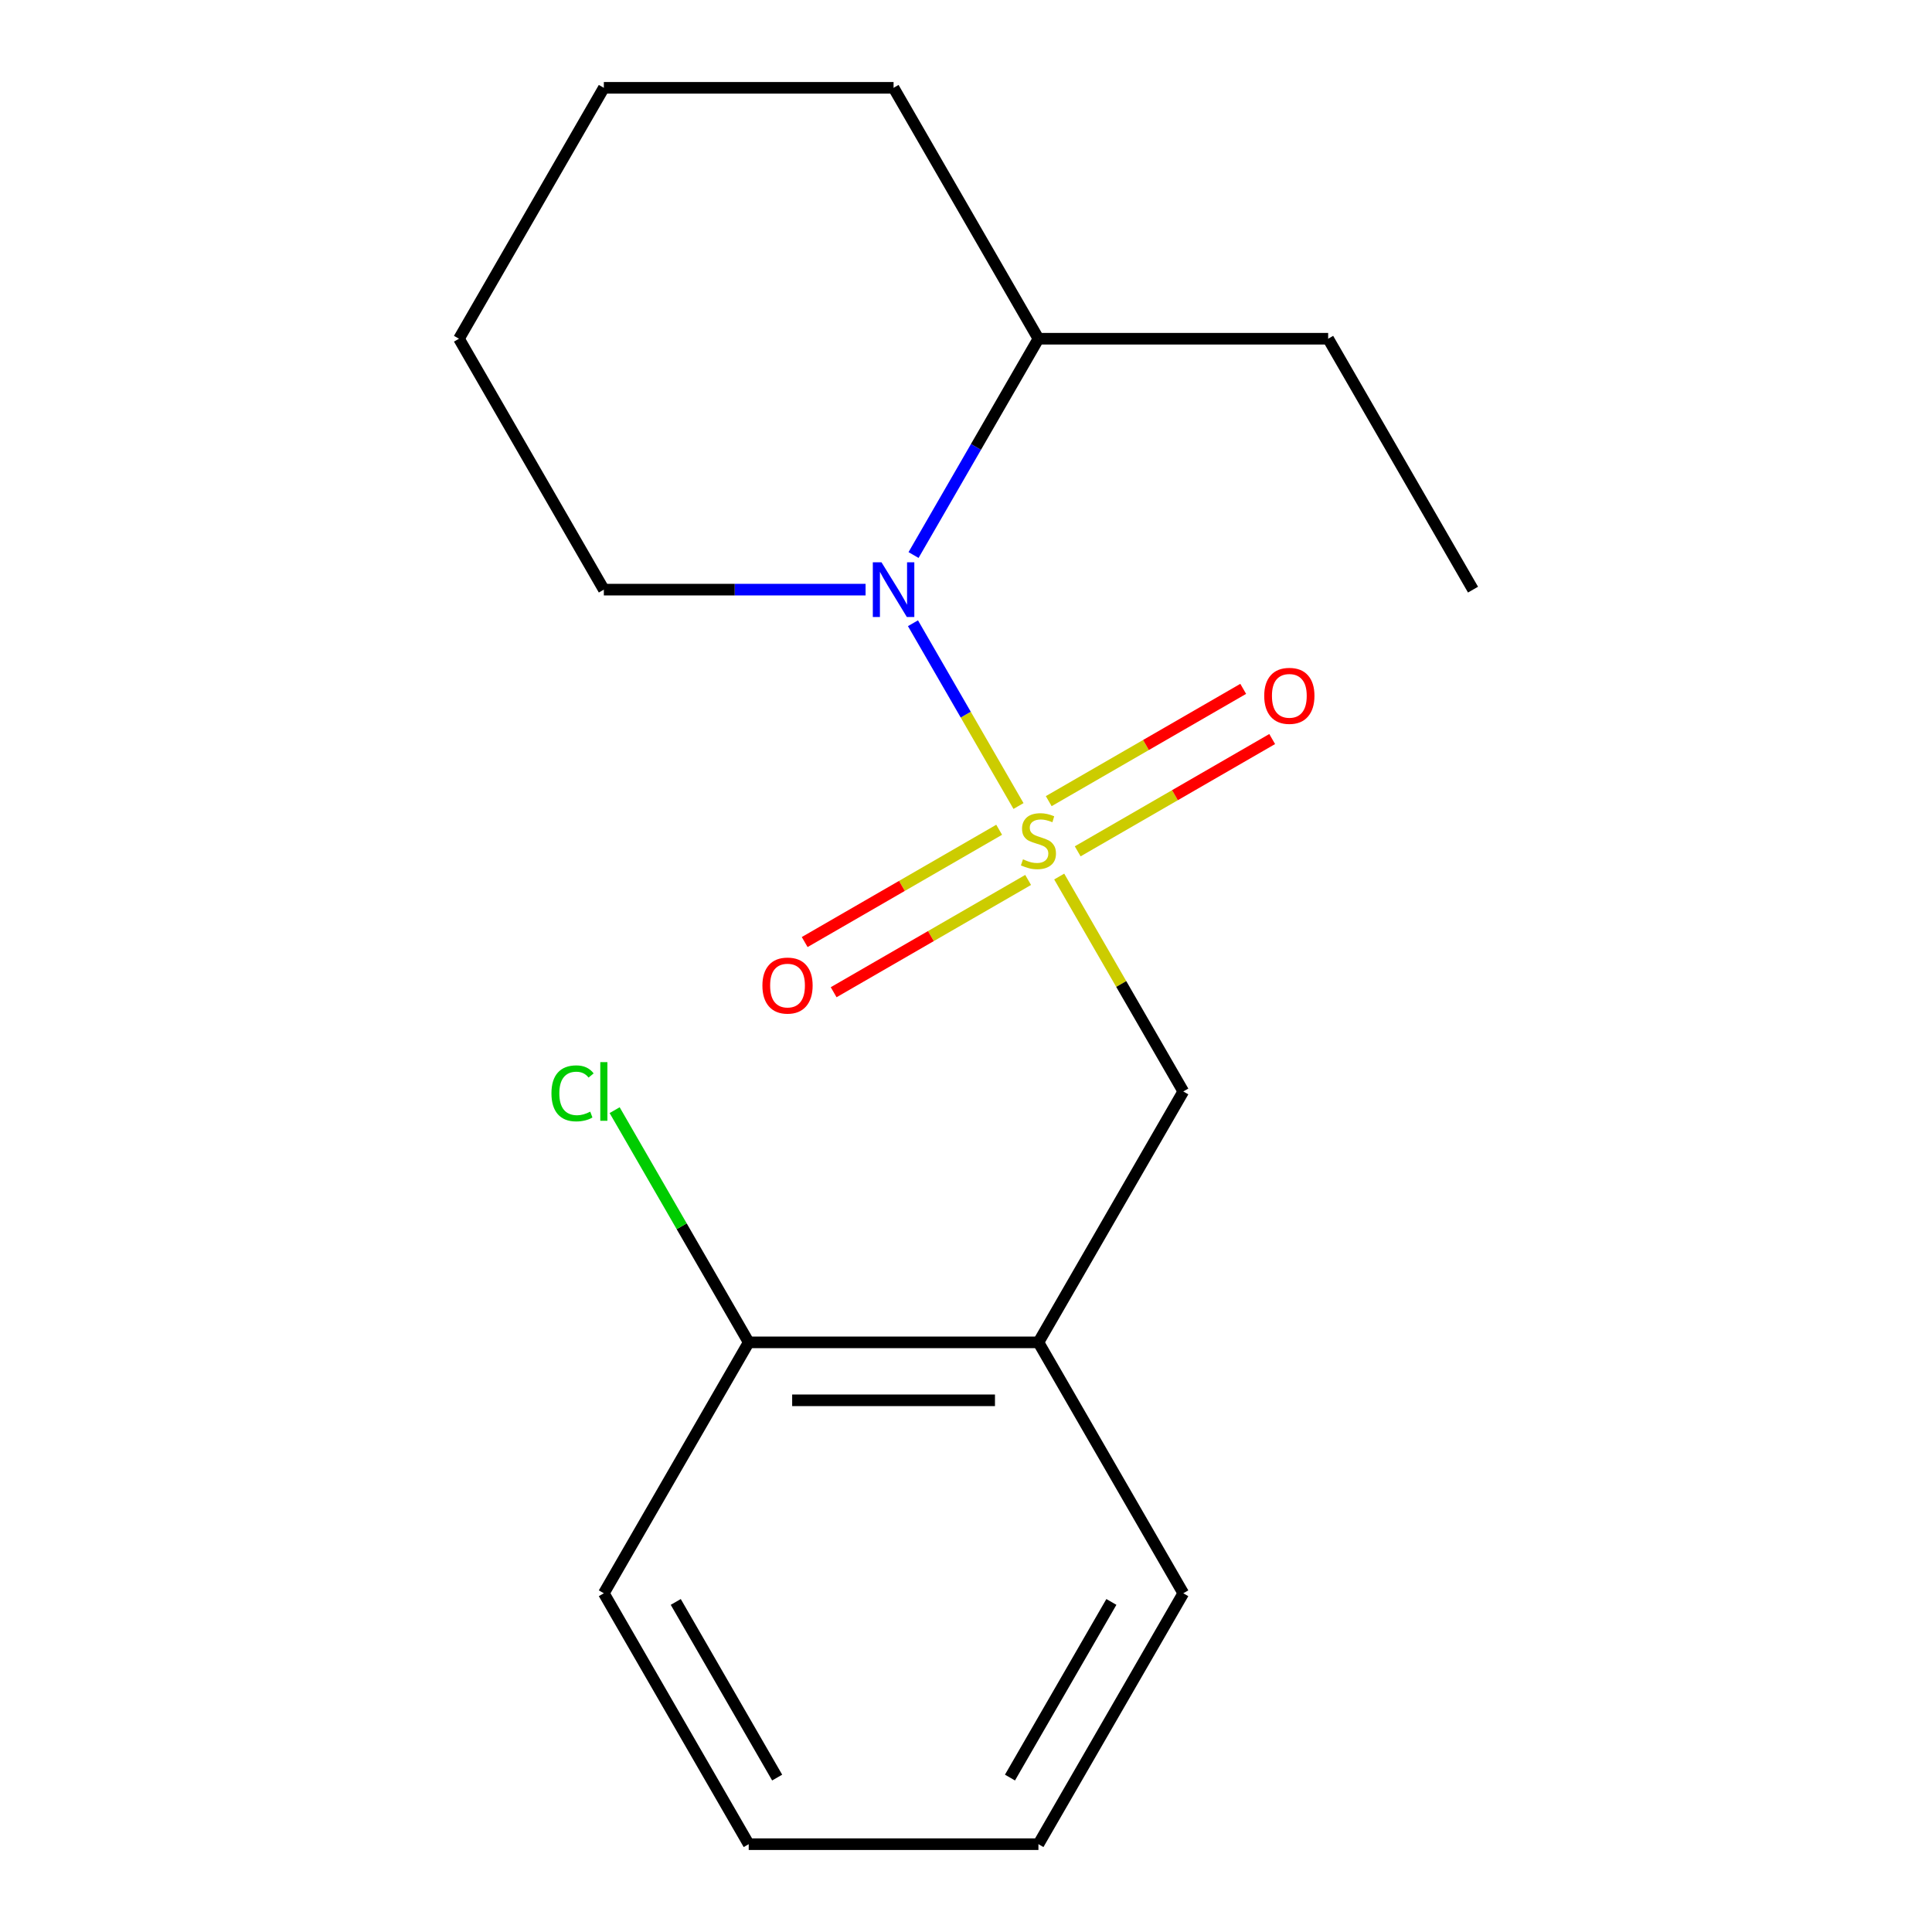 <?xml version='1.0' encoding='iso-8859-1'?>
<svg version='1.1' baseProfile='full'
              xmlns='http://www.w3.org/2000/svg'
                      xmlns:rdkit='http://www.rdkit.org/xml'
                      xmlns:xlink='http://www.w3.org/1999/xlink'
                  xml:space='preserve'
width='1000px' height='1000px' viewBox='0 0 1000 1000'>
<!-- END OF HEADER -->
<rect style='opacity:1.0;fill:#FFFFFF;stroke:none' width='1000' height='1000' x='0' y='0'> </rect>
<path class='bond-0' d='M 527.174,417.196 L 499.863,369.892' style='fill:none;fill-rule:evenodd;stroke:#CCCC00;stroke-width:6px;stroke-linecap:butt;stroke-linejoin:miter;stroke-opacity:1' />
<path class='bond-0' d='M 499.863,369.892 L 472.552,322.588' style='fill:none;fill-rule:evenodd;stroke:#0000FF;stroke-width:6px;stroke-linecap:butt;stroke-linejoin:miter;stroke-opacity:1' />
<path class='bond-1' d='M 548.246,453.694 L 580.358,509.315' style='fill:none;fill-rule:evenodd;stroke:#CCCC00;stroke-width:6px;stroke-linecap:butt;stroke-linejoin:miter;stroke-opacity:1' />
<path class='bond-1' d='M 580.358,509.315 L 612.471,564.935' style='fill:none;fill-rule:evenodd;stroke:#000000;stroke-width:6px;stroke-linecap:butt;stroke-linejoin:miter;stroke-opacity:1' />
<path class='bond-2' d='M 557.817,440.645 L 608.149,411.586' style='fill:none;fill-rule:evenodd;stroke:#CCCC00;stroke-width:6px;stroke-linecap:butt;stroke-linejoin:miter;stroke-opacity:1' />
<path class='bond-2' d='M 608.149,411.586 L 658.48,382.528' style='fill:none;fill-rule:evenodd;stroke:#FF0000;stroke-width:6px;stroke-linecap:butt;stroke-linejoin:miter;stroke-opacity:1' />
<path class='bond-2' d='M 542.821,414.671 L 593.152,385.612' style='fill:none;fill-rule:evenodd;stroke:#CCCC00;stroke-width:6px;stroke-linecap:butt;stroke-linejoin:miter;stroke-opacity:1' />
<path class='bond-2' d='M 593.152,385.612 L 643.484,356.554' style='fill:none;fill-rule:evenodd;stroke:#FF0000;stroke-width:6px;stroke-linecap:butt;stroke-linejoin:miter;stroke-opacity:1' />
<path class='bond-3' d='M 517.163,429.485 L 466.832,458.544' style='fill:none;fill-rule:evenodd;stroke:#CCCC00;stroke-width:6px;stroke-linecap:butt;stroke-linejoin:miter;stroke-opacity:1' />
<path class='bond-3' d='M 466.832,458.544 L 416.501,487.602' style='fill:none;fill-rule:evenodd;stroke:#FF0000;stroke-width:6px;stroke-linecap:butt;stroke-linejoin:miter;stroke-opacity:1' />
<path class='bond-3' d='M 532.159,455.459 L 481.828,484.518' style='fill:none;fill-rule:evenodd;stroke:#CCCC00;stroke-width:6px;stroke-linecap:butt;stroke-linejoin:miter;stroke-opacity:1' />
<path class='bond-3' d='M 481.828,484.518 L 431.497,513.576' style='fill:none;fill-rule:evenodd;stroke:#FF0000;stroke-width:6px;stroke-linecap:butt;stroke-linejoin:miter;stroke-opacity:1' />
<path class='bond-4' d='M 472.85,287.286 L 505.17,231.305' style='fill:none;fill-rule:evenodd;stroke:#0000FF;stroke-width:6px;stroke-linecap:butt;stroke-linejoin:miter;stroke-opacity:1' />
<path class='bond-4' d='M 505.17,231.305 L 537.49,175.325' style='fill:none;fill-rule:evenodd;stroke:#000000;stroke-width:6px;stroke-linecap:butt;stroke-linejoin:miter;stroke-opacity:1' />
<path class='bond-5' d='M 448.021,305.195 L 380.285,305.195' style='fill:none;fill-rule:evenodd;stroke:#0000FF;stroke-width:6px;stroke-linecap:butt;stroke-linejoin:miter;stroke-opacity:1' />
<path class='bond-5' d='M 380.285,305.195 L 312.549,305.195' style='fill:none;fill-rule:evenodd;stroke:#000000;stroke-width:6px;stroke-linecap:butt;stroke-linejoin:miter;stroke-opacity:1' />
<path class='bond-6' d='M 612.471,564.935 L 537.49,694.805' style='fill:none;fill-rule:evenodd;stroke:#000000;stroke-width:6px;stroke-linecap:butt;stroke-linejoin:miter;stroke-opacity:1' />
<path class='bond-7' d='M 537.49,694.805 L 387.529,694.805' style='fill:none;fill-rule:evenodd;stroke:#000000;stroke-width:6px;stroke-linecap:butt;stroke-linejoin:miter;stroke-opacity:1' />
<path class='bond-7' d='M 514.996,724.797 L 410.023,724.797' style='fill:none;fill-rule:evenodd;stroke:#000000;stroke-width:6px;stroke-linecap:butt;stroke-linejoin:miter;stroke-opacity:1' />
<path class='bond-8' d='M 537.49,694.805 L 612.471,824.675' style='fill:none;fill-rule:evenodd;stroke:#000000;stroke-width:6px;stroke-linecap:butt;stroke-linejoin:miter;stroke-opacity:1' />
<path class='bond-9' d='M 537.49,175.325 L 687.451,175.325' style='fill:none;fill-rule:evenodd;stroke:#000000;stroke-width:6px;stroke-linecap:butt;stroke-linejoin:miter;stroke-opacity:1' />
<path class='bond-10' d='M 537.49,175.325 L 462.51,45.455' style='fill:none;fill-rule:evenodd;stroke:#000000;stroke-width:6px;stroke-linecap:butt;stroke-linejoin:miter;stroke-opacity:1' />
<path class='bond-11' d='M 387.529,694.805 L 352.833,634.71' style='fill:none;fill-rule:evenodd;stroke:#000000;stroke-width:6px;stroke-linecap:butt;stroke-linejoin:miter;stroke-opacity:1' />
<path class='bond-11' d='M 352.833,634.71 L 318.138,574.616' style='fill:none;fill-rule:evenodd;stroke:#00CC00;stroke-width:6px;stroke-linecap:butt;stroke-linejoin:miter;stroke-opacity:1' />
<path class='bond-12' d='M 387.529,694.805 L 312.549,824.675' style='fill:none;fill-rule:evenodd;stroke:#000000;stroke-width:6px;stroke-linecap:butt;stroke-linejoin:miter;stroke-opacity:1' />
<path class='bond-13' d='M 312.549,305.195 L 237.568,175.325' style='fill:none;fill-rule:evenodd;stroke:#000000;stroke-width:6px;stroke-linecap:butt;stroke-linejoin:miter;stroke-opacity:1' />
<path class='bond-14' d='M 612.471,824.675 L 537.49,954.545' style='fill:none;fill-rule:evenodd;stroke:#000000;stroke-width:6px;stroke-linecap:butt;stroke-linejoin:miter;stroke-opacity:1' />
<path class='bond-14' d='M 575.25,829.16 L 522.763,920.069' style='fill:none;fill-rule:evenodd;stroke:#000000;stroke-width:6px;stroke-linecap:butt;stroke-linejoin:miter;stroke-opacity:1' />
<path class='bond-15' d='M 687.451,175.325 L 762.432,305.195' style='fill:none;fill-rule:evenodd;stroke:#000000;stroke-width:6px;stroke-linecap:butt;stroke-linejoin:miter;stroke-opacity:1' />
<path class='bond-16' d='M 312.549,824.675 L 387.529,954.545' style='fill:none;fill-rule:evenodd;stroke:#000000;stroke-width:6px;stroke-linecap:butt;stroke-linejoin:miter;stroke-opacity:1' />
<path class='bond-16' d='M 349.77,829.16 L 402.256,920.069' style='fill:none;fill-rule:evenodd;stroke:#000000;stroke-width:6px;stroke-linecap:butt;stroke-linejoin:miter;stroke-opacity:1' />
<path class='bond-17' d='M 462.51,45.455 L 312.549,45.455' style='fill:none;fill-rule:evenodd;stroke:#000000;stroke-width:6px;stroke-linecap:butt;stroke-linejoin:miter;stroke-opacity:1' />
<path class='bond-18' d='M 237.568,175.325 L 312.549,45.455' style='fill:none;fill-rule:evenodd;stroke:#000000;stroke-width:6px;stroke-linecap:butt;stroke-linejoin:miter;stroke-opacity:1' />
<path class='bond-19' d='M 537.49,954.545 L 387.529,954.545' style='fill:none;fill-rule:evenodd;stroke:#000000;stroke-width:6px;stroke-linecap:butt;stroke-linejoin:miter;stroke-opacity:1' />
<path  class='atom-0' d='M 529.49 444.785
Q 529.81 444.905, 531.13 445.465
Q 532.45 446.025, 533.89 446.385
Q 535.37 446.705, 536.81 446.705
Q 539.49 446.705, 541.05 445.425
Q 542.61 444.105, 542.61 441.825
Q 542.61 440.265, 541.81 439.305
Q 541.05 438.345, 539.85 437.825
Q 538.65 437.305, 536.65 436.705
Q 534.13 435.945, 532.61 435.225
Q 531.13 434.505, 530.05 432.985
Q 529.01 431.465, 529.01 428.905
Q 529.01 425.345, 531.41 423.145
Q 533.85 420.945, 538.65 420.945
Q 541.93 420.945, 545.65 422.505
L 544.73 425.585
Q 541.33 424.185, 538.77 424.185
Q 536.01 424.185, 534.49 425.345
Q 532.97 426.465, 533.01 428.425
Q 533.01 429.945, 533.77 430.865
Q 534.57 431.785, 535.69 432.305
Q 536.85 432.825, 538.77 433.425
Q 541.33 434.225, 542.85 435.025
Q 544.37 435.825, 545.45 437.465
Q 546.57 439.065, 546.57 441.825
Q 546.57 445.745, 543.93 447.865
Q 541.33 449.945, 536.97 449.945
Q 534.45 449.945, 532.53 449.385
Q 530.65 448.865, 528.41 447.945
L 529.49 444.785
' fill='#CCCC00'/>
<path  class='atom-1' d='M 456.25 291.035
L 465.53 306.035
Q 466.45 307.515, 467.93 310.195
Q 469.41 312.875, 469.49 313.035
L 469.49 291.035
L 473.25 291.035
L 473.25 319.355
L 469.37 319.355
L 459.41 302.955
Q 458.25 301.035, 457.01 298.835
Q 455.81 296.635, 455.45 295.955
L 455.45 319.355
L 451.77 319.355
L 451.77 291.035
L 456.25 291.035
' fill='#0000FF'/>
<path  class='atom-4' d='M 654.36 360.164
Q 654.36 353.364, 657.72 349.564
Q 661.08 345.764, 667.36 345.764
Q 673.64 345.764, 677 349.564
Q 680.36 353.364, 680.36 360.164
Q 680.36 367.044, 676.96 370.964
Q 673.56 374.844, 667.36 374.844
Q 661.12 374.844, 657.72 370.964
Q 654.36 367.084, 654.36 360.164
M 667.36 371.644
Q 671.68 371.644, 674 368.764
Q 676.36 365.844, 676.36 360.164
Q 676.36 354.604, 674 351.804
Q 671.68 348.964, 667.36 348.964
Q 663.04 348.964, 660.68 351.764
Q 658.36 354.564, 658.36 360.164
Q 658.36 365.884, 660.68 368.764
Q 663.04 371.644, 667.36 371.644
' fill='#FF0000'/>
<path  class='atom-5' d='M 394.62 510.125
Q 394.62 503.325, 397.98 499.525
Q 401.34 495.725, 407.62 495.725
Q 413.9 495.725, 417.26 499.525
Q 420.62 503.325, 420.62 510.125
Q 420.62 517.005, 417.22 520.925
Q 413.82 524.805, 407.62 524.805
Q 401.38 524.805, 397.98 520.925
Q 394.62 517.045, 394.62 510.125
M 407.62 521.605
Q 411.94 521.605, 414.26 518.725
Q 416.62 515.805, 416.62 510.125
Q 416.62 504.565, 414.26 501.765
Q 411.94 498.925, 407.62 498.925
Q 403.3 498.925, 400.94 501.725
Q 398.62 504.525, 398.62 510.125
Q 398.62 515.845, 400.94 518.725
Q 403.3 521.605, 407.62 521.605
' fill='#FF0000'/>
<path  class='atom-8' d='M 285.429 565.915
Q 285.429 558.875, 288.709 555.195
Q 292.029 551.475, 298.309 551.475
Q 304.149 551.475, 307.269 555.595
L 304.629 557.755
Q 302.349 554.755, 298.309 554.755
Q 294.029 554.755, 291.749 557.635
Q 289.509 560.475, 289.509 565.915
Q 289.509 571.515, 291.829 574.395
Q 294.189 577.275, 298.749 577.275
Q 301.869 577.275, 305.509 575.395
L 306.629 578.395
Q 305.149 579.355, 302.909 579.915
Q 300.669 580.475, 298.189 580.475
Q 292.029 580.475, 288.709 576.715
Q 285.429 572.955, 285.429 565.915
' fill='#00CC00'/>
<path  class='atom-8' d='M 310.709 549.755
L 314.389 549.755
L 314.389 580.115
L 310.709 580.115
L 310.709 549.755
' fill='#00CC00'/>
</svg>
